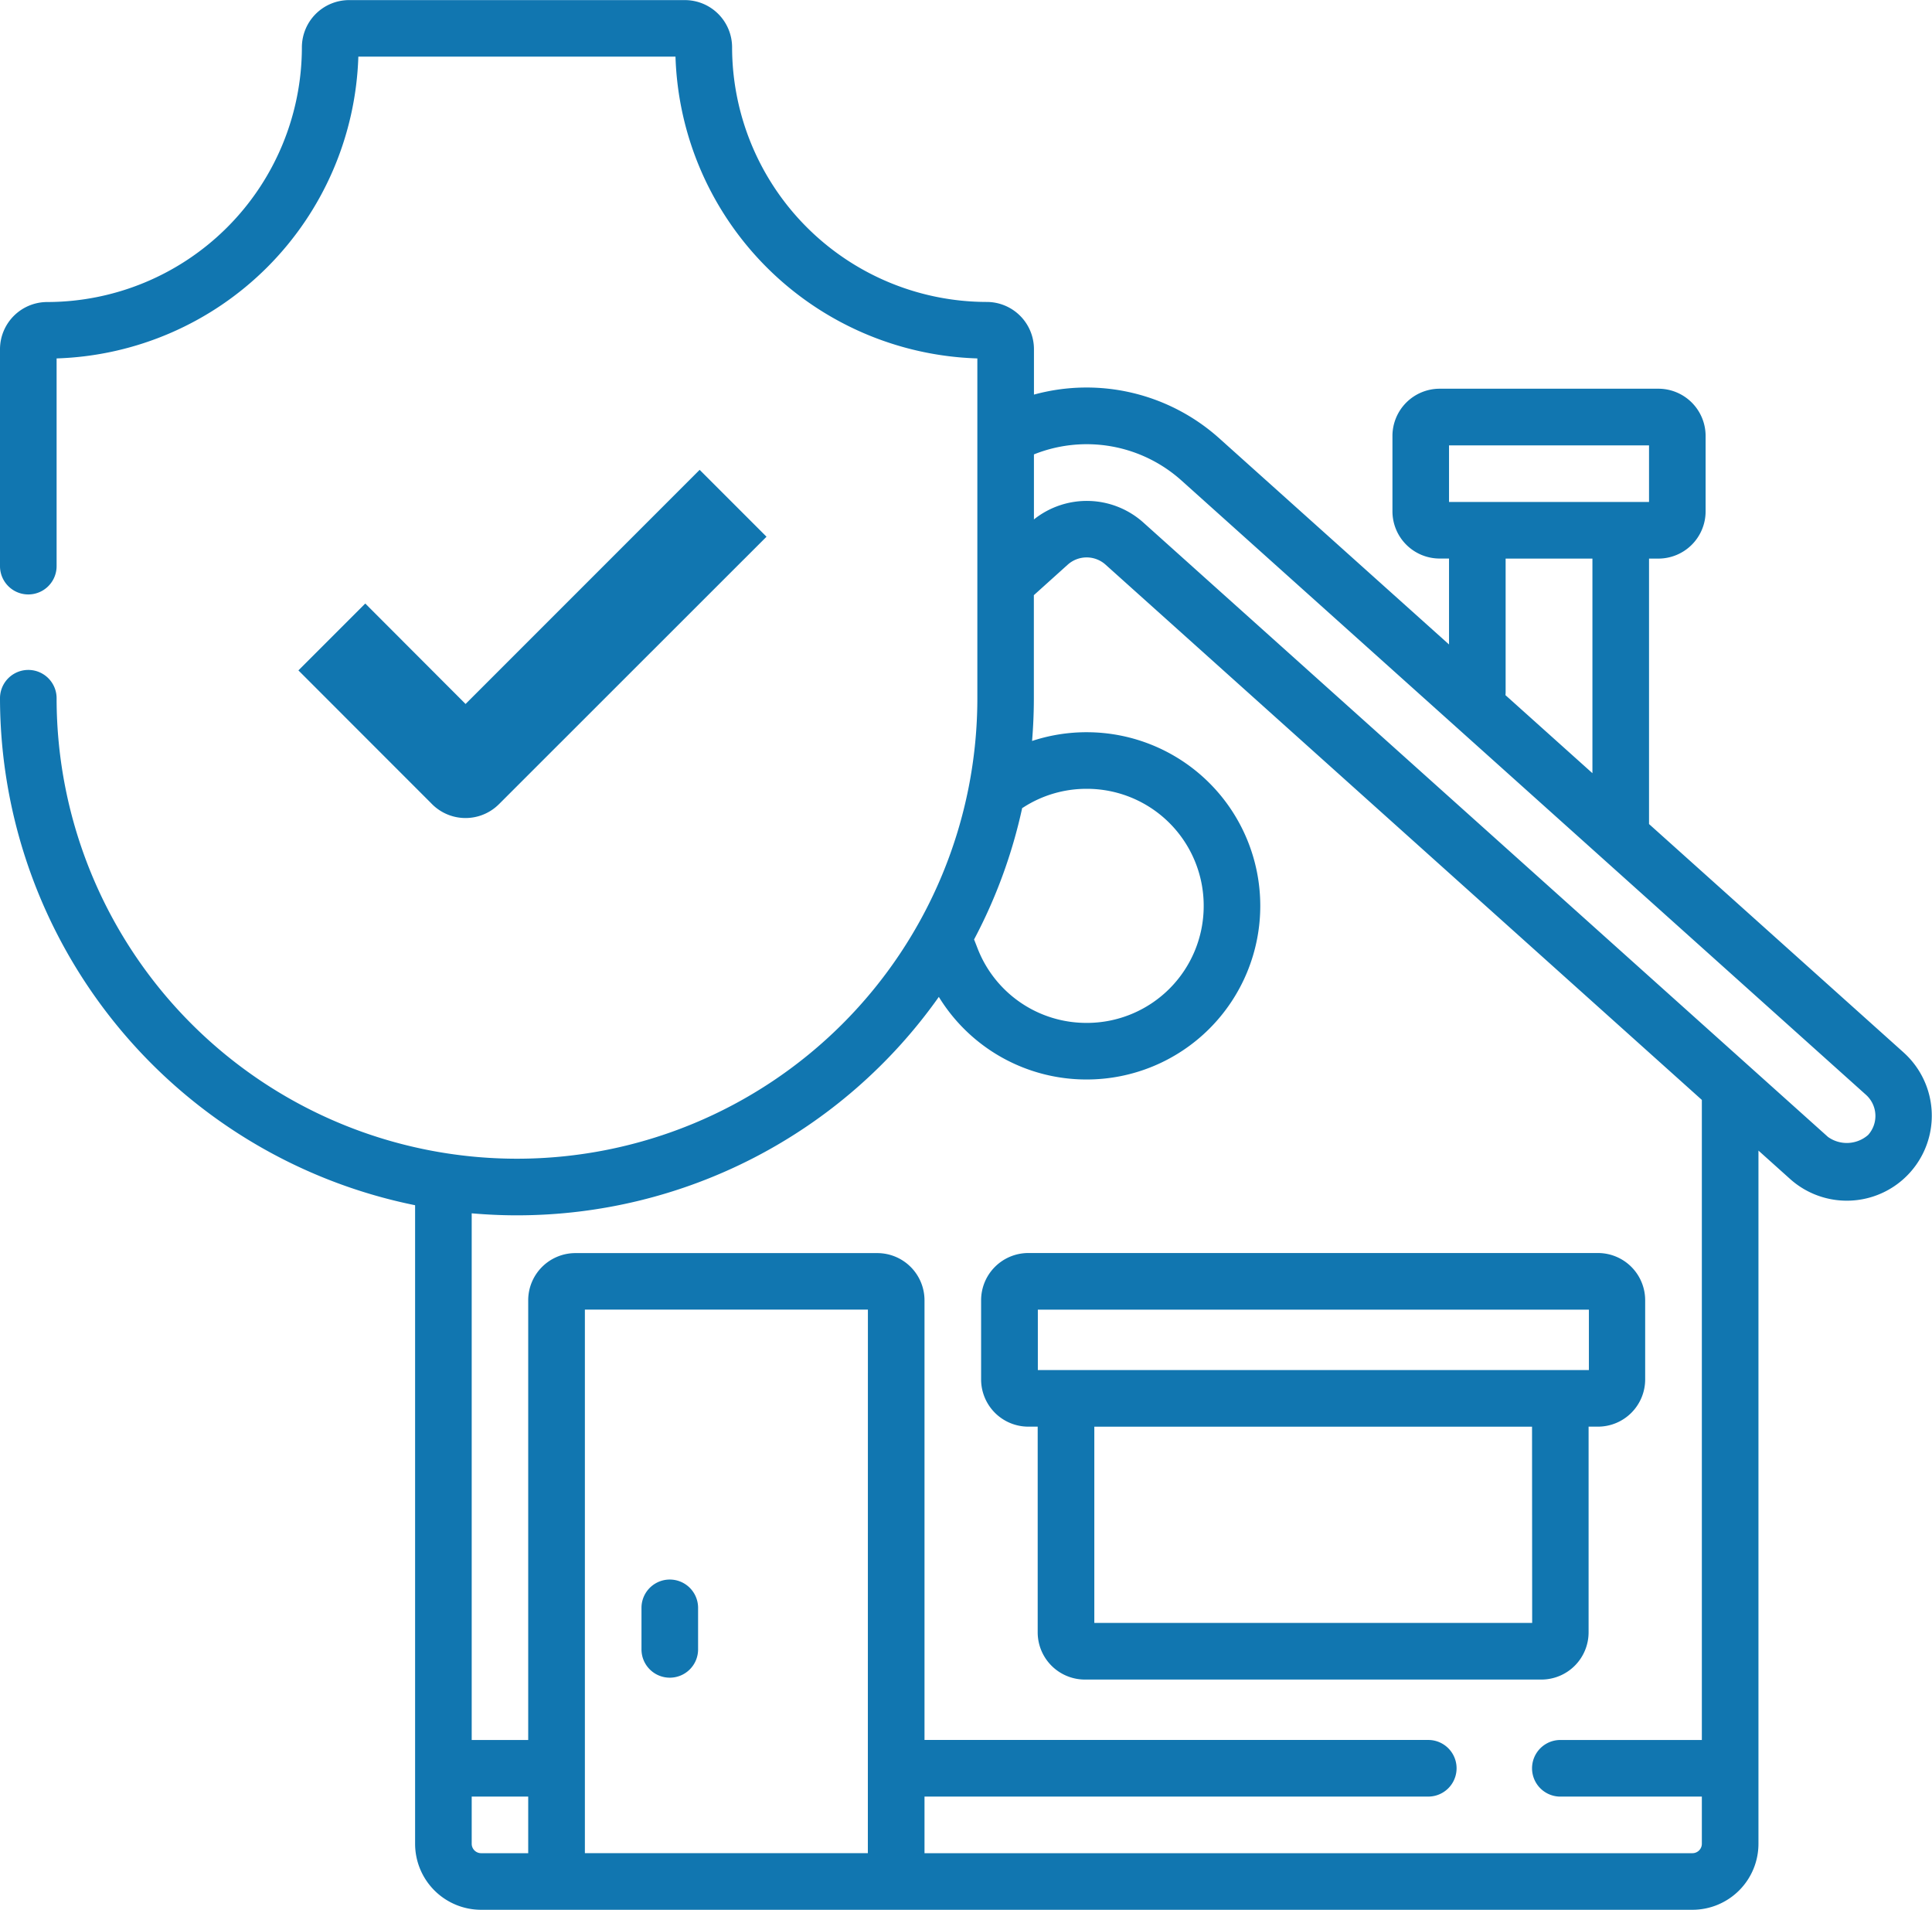 <svg xmlns="http://www.w3.org/2000/svg" width="76.08" height="75.19" viewBox="0 0 76.08 75.19"><defs><style>.a{fill:#1176b0;}</style></defs><g transform="translate(154 -112)"><g transform="translate(-154 112)"><path class="a" d="M74.97,44.439l-10.033-9V24.988h.371a1.86,1.86,0,0,0,1.857-1.857V20.159A1.86,1.86,0,0,0,65.308,18.3H56.69a1.86,1.86,0,0,0-1.857,1.857v2.972a1.86,1.86,0,0,0,1.857,1.857h.371v3.383L48.01,20.25a7.826,7.826,0,0,0-7.294-1.718V16.741a1.86,1.86,0,0,0-1.857-1.857,10.042,10.042,0,0,1-10.03-10.03A1.86,1.86,0,0,0,26.971,3H13.745a1.86,1.86,0,0,0-1.857,1.857,10.042,10.042,0,0,1-10.03,10.03A1.86,1.86,0,0,0,0,16.741v8.544a1.114,1.114,0,1,0,2.229,0V17.107A12.274,12.274,0,0,0,14.111,5.225H26.6A12.274,12.274,0,0,0,38.487,17.107V30.486a18.129,18.129,0,0,1-36.258,0,1.114,1.114,0,1,0-2.229,0,20.392,20.392,0,0,0,16.346,19.96V75.585a2.6,2.6,0,0,0,2.6,2.6h47.7a2.6,2.6,0,0,0,2.6-2.6V48.295L70.5,49.42a3.346,3.346,0,0,0,4.469-4.981ZM57.061,20.53h7.876v2.229H57.061Zm2.229,9.708v-5.25h3.418v8.449l-3.425-3.073A1.138,1.138,0,0,0,59.29,30.239ZM40.252,34.81c.018-.01.037-.02.055-.032a4.581,4.581,0,0,1,2.481-.726H42.8a4.6,4.6,0,0,1,4.6,4.6v.016a4.6,4.6,0,0,1-4.6,4.6h-.016a4.593,4.593,0,0,1-4.238-2.809h0c-.044-.1-.163-.423-.189-.474A20.214,20.214,0,0,0,40.252,34.81ZM18.575,75.585V73.728H20.8v2.229H18.946A.372.372,0,0,1,18.575,75.585Zm15.6.371H23.032v-21.4H34.177ZM67.017,71.5H61.445a1.114,1.114,0,0,0,0,2.229h5.572v1.857a.372.372,0,0,1-.371.371H36.406V73.728H56.244a1.114,1.114,0,1,0,0-2.229H36.406V54.188a1.86,1.86,0,0,0-1.857-1.857H22.661A1.86,1.86,0,0,0,20.8,54.188V71.5H18.575V50.765c.588.051,1.182.079,1.783.079a20.347,20.347,0,0,0,16.612-8.6,6.816,6.816,0,0,0,5.819,3.252H42.8a6.835,6.835,0,0,0,6.828-6.828v-.016A6.835,6.835,0,0,0,42.8,31.824h-.016a6.828,6.828,0,0,0-2.142.344c.045-.555.07-1.115.07-1.681V26.428l1.333-1.2a1.115,1.115,0,0,1,1.492,0L67.017,46.3V71.5Zm4.972-23.738L45.029,23.573a3.338,3.338,0,0,0-4.314-.127v-2.56a5.585,5.585,0,0,1,5.806,1.024L73.481,46.1a1.118,1.118,0,0,1,.085,1.578A1.273,1.273,0,0,1,71.989,47.761Z" transform="translate(0 -2.996)"/><path class="a" d="M260.005,336.859v3.12a1.86,1.86,0,0,0,1.857,1.857h.371v8.1a1.86,1.86,0,0,0,1.857,1.857h17.98a1.86,1.86,0,0,0,1.857-1.857v-8.1h.371a1.86,1.86,0,0,0,1.857-1.857v-3.12A1.86,1.86,0,0,0,284.3,335H261.862A1.86,1.86,0,0,0,260.005,336.859Zm21.7,12.705H264.463v-7.727H281.7Zm-19.466-12.334h21.7v2.378h-21.7Z" transform="translate(-221.37 -285.668)"/><path class="a" d="M171.118,425.367a1.114,1.114,0,0,0,1.114-1.114v-1.635a1.114,1.114,0,0,0-2.229,0v1.635A1.114,1.114,0,0,0,171.118,425.367Z" transform="translate(-144.742 -359.316)"/><path class="a" d="M48.1,45.9l-2.633,2.633L50.731,53.8a1.862,1.862,0,0,0,2.633,0L63.9,43.27l-2.633-2.633-9.218,9.218Z" transform="translate(-33.716 -22.139)"/></g></g></svg>